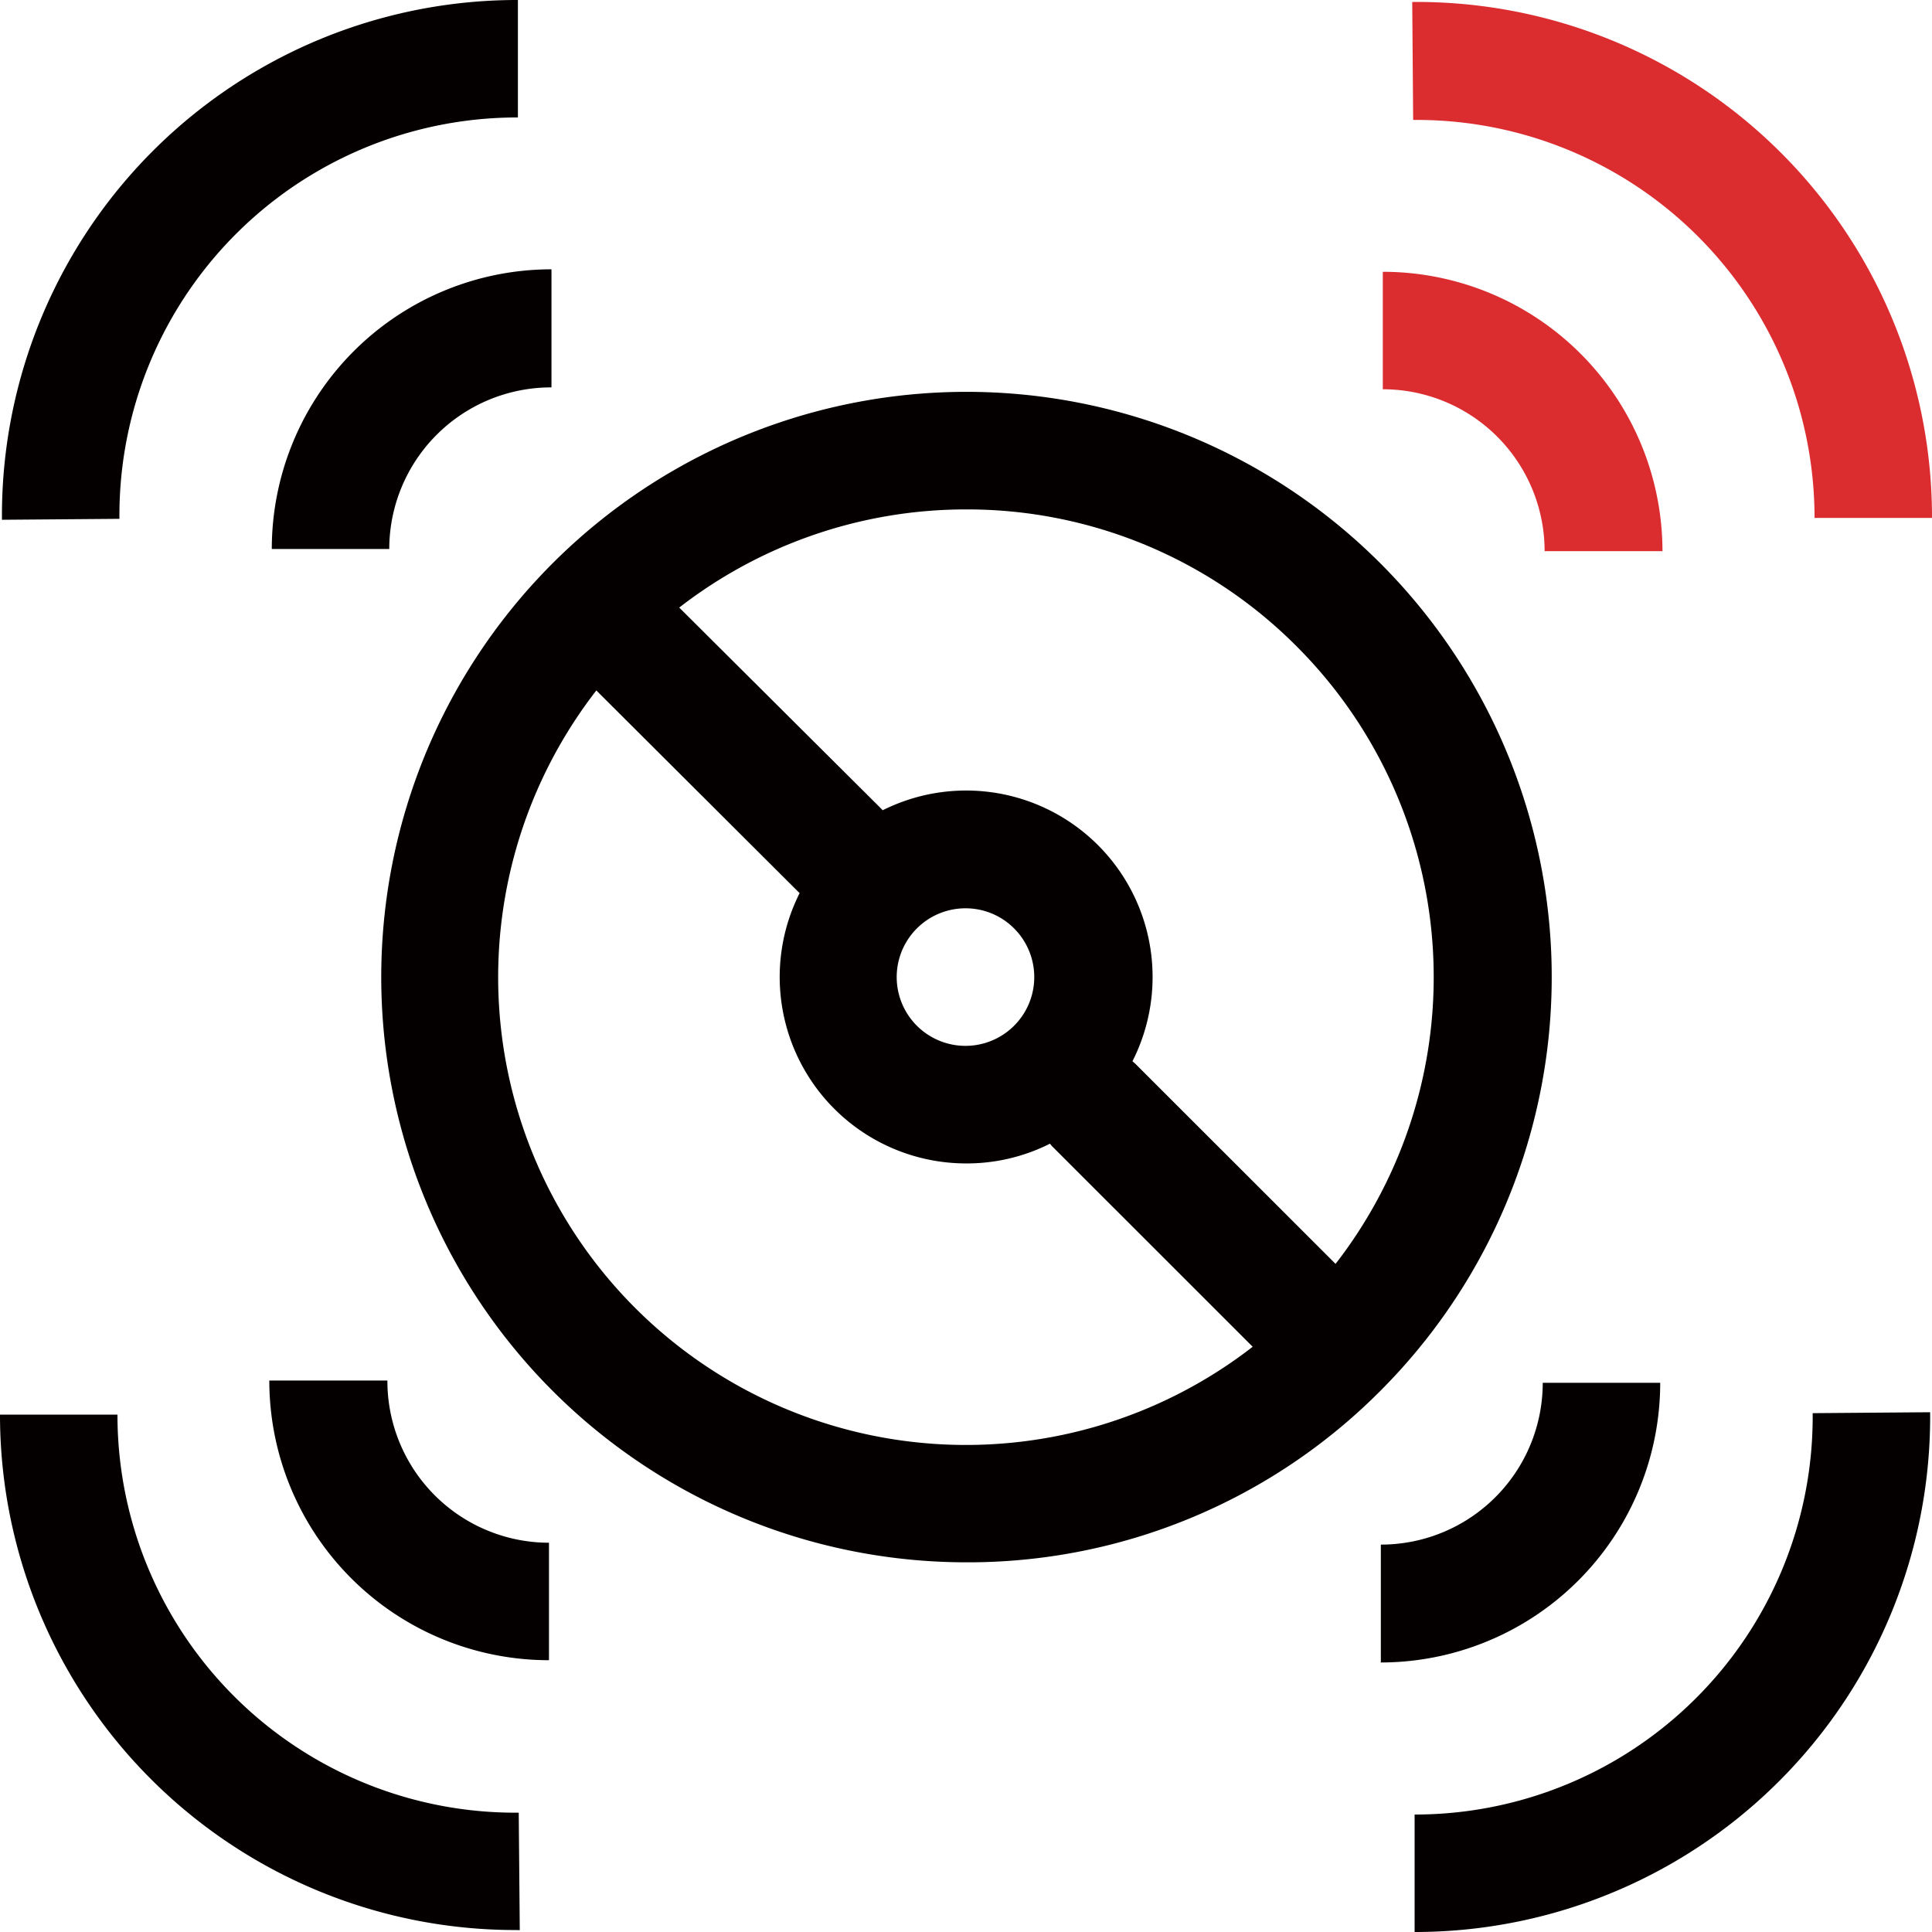 <svg xmlns="http://www.w3.org/2000/svg" viewBox="0 0 186.52 186.52"><defs><style>.cls-1{fill:#db2d30;}.cls-2{fill:#040000;}</style></defs><title>ARA</title><g id="图层_2" data-name="图层 2"><g id="图层_1-2" data-name="图层 1"><path class="cls-1" d="M160.46,53.21H149.12A15.62,15.62,0,0,0,133.5,37.58V26.24a27,27,0,0,1,27,27Z"/><path class="cls-1" d="M186.52,50H175.18a38.41,38.41,0,0,0-38.75-38.42L136.34.19A49.75,49.75,0,0,1,186.52,50Z"/><path class="cls-2" d="M53,160.28a27,27,0,0,1-27-27H37.4A15.62,15.62,0,0,0,53,148.94Z"/><path class="cls-2" d="M49.75,186.33A49.75,49.75,0,0,1,0,136.57H11.34A38.41,38.41,0,0,0,50.08,175l.1,11.34Z"/><path class="cls-2" d="M133.31,160.46V149.12a15.62,15.62,0,0,0,15.63-15.62h11.34a27,27,0,0,1-27,27Z"/><path class="cls-2" d="M136.57,186.52V175.18A38.41,38.41,0,0,0,175,136.43l11.34-.09a49.75,49.75,0,0,1-49.76,50.18Z"/><path class="cls-2" d="M37.58,53H26.24a27,27,0,0,1,27-27V37.4A15.62,15.62,0,0,0,37.58,53Z"/><path class="cls-2" d="M.19,50.18A49.75,49.75,0,0,1,50,0V11.34A38.41,38.41,0,0,0,11.53,50.09Z"/><path class="cls-2" d="M93.26,150.83a56.5,56.5,0,1,1,40-16.55A56.13,56.13,0,0,1,93.26,150.83Zm0-101.65a45.16,45.16,0,1,0,31.93,13.23A44.86,44.86,0,0,0,93.26,49.18Z"/><path class="cls-2" d="M93.26,112.32A18,18,0,1,1,106,107.05h0A17.83,17.83,0,0,1,93.26,112.32ZM102,103h0ZM93.26,87.69a6.64,6.64,0,1,0,4.7,2A6.6,6.6,0,0,0,93.26,87.69Z"/><path class="cls-2" d="M81,87.69a5.65,5.65,0,0,1-4-1.66L53.31,62.41a5.67,5.67,0,0,1,8-8L85,78a5.67,5.67,0,0,1-4,9.68Z"/><path class="cls-2" d="M129.2,135.94a5.65,5.65,0,0,1-4-1.66l-23.63-23.62a5.67,5.67,0,0,1,8-8l23.63,23.62a5.67,5.67,0,0,1-4,9.68Z"/></g></g></svg>